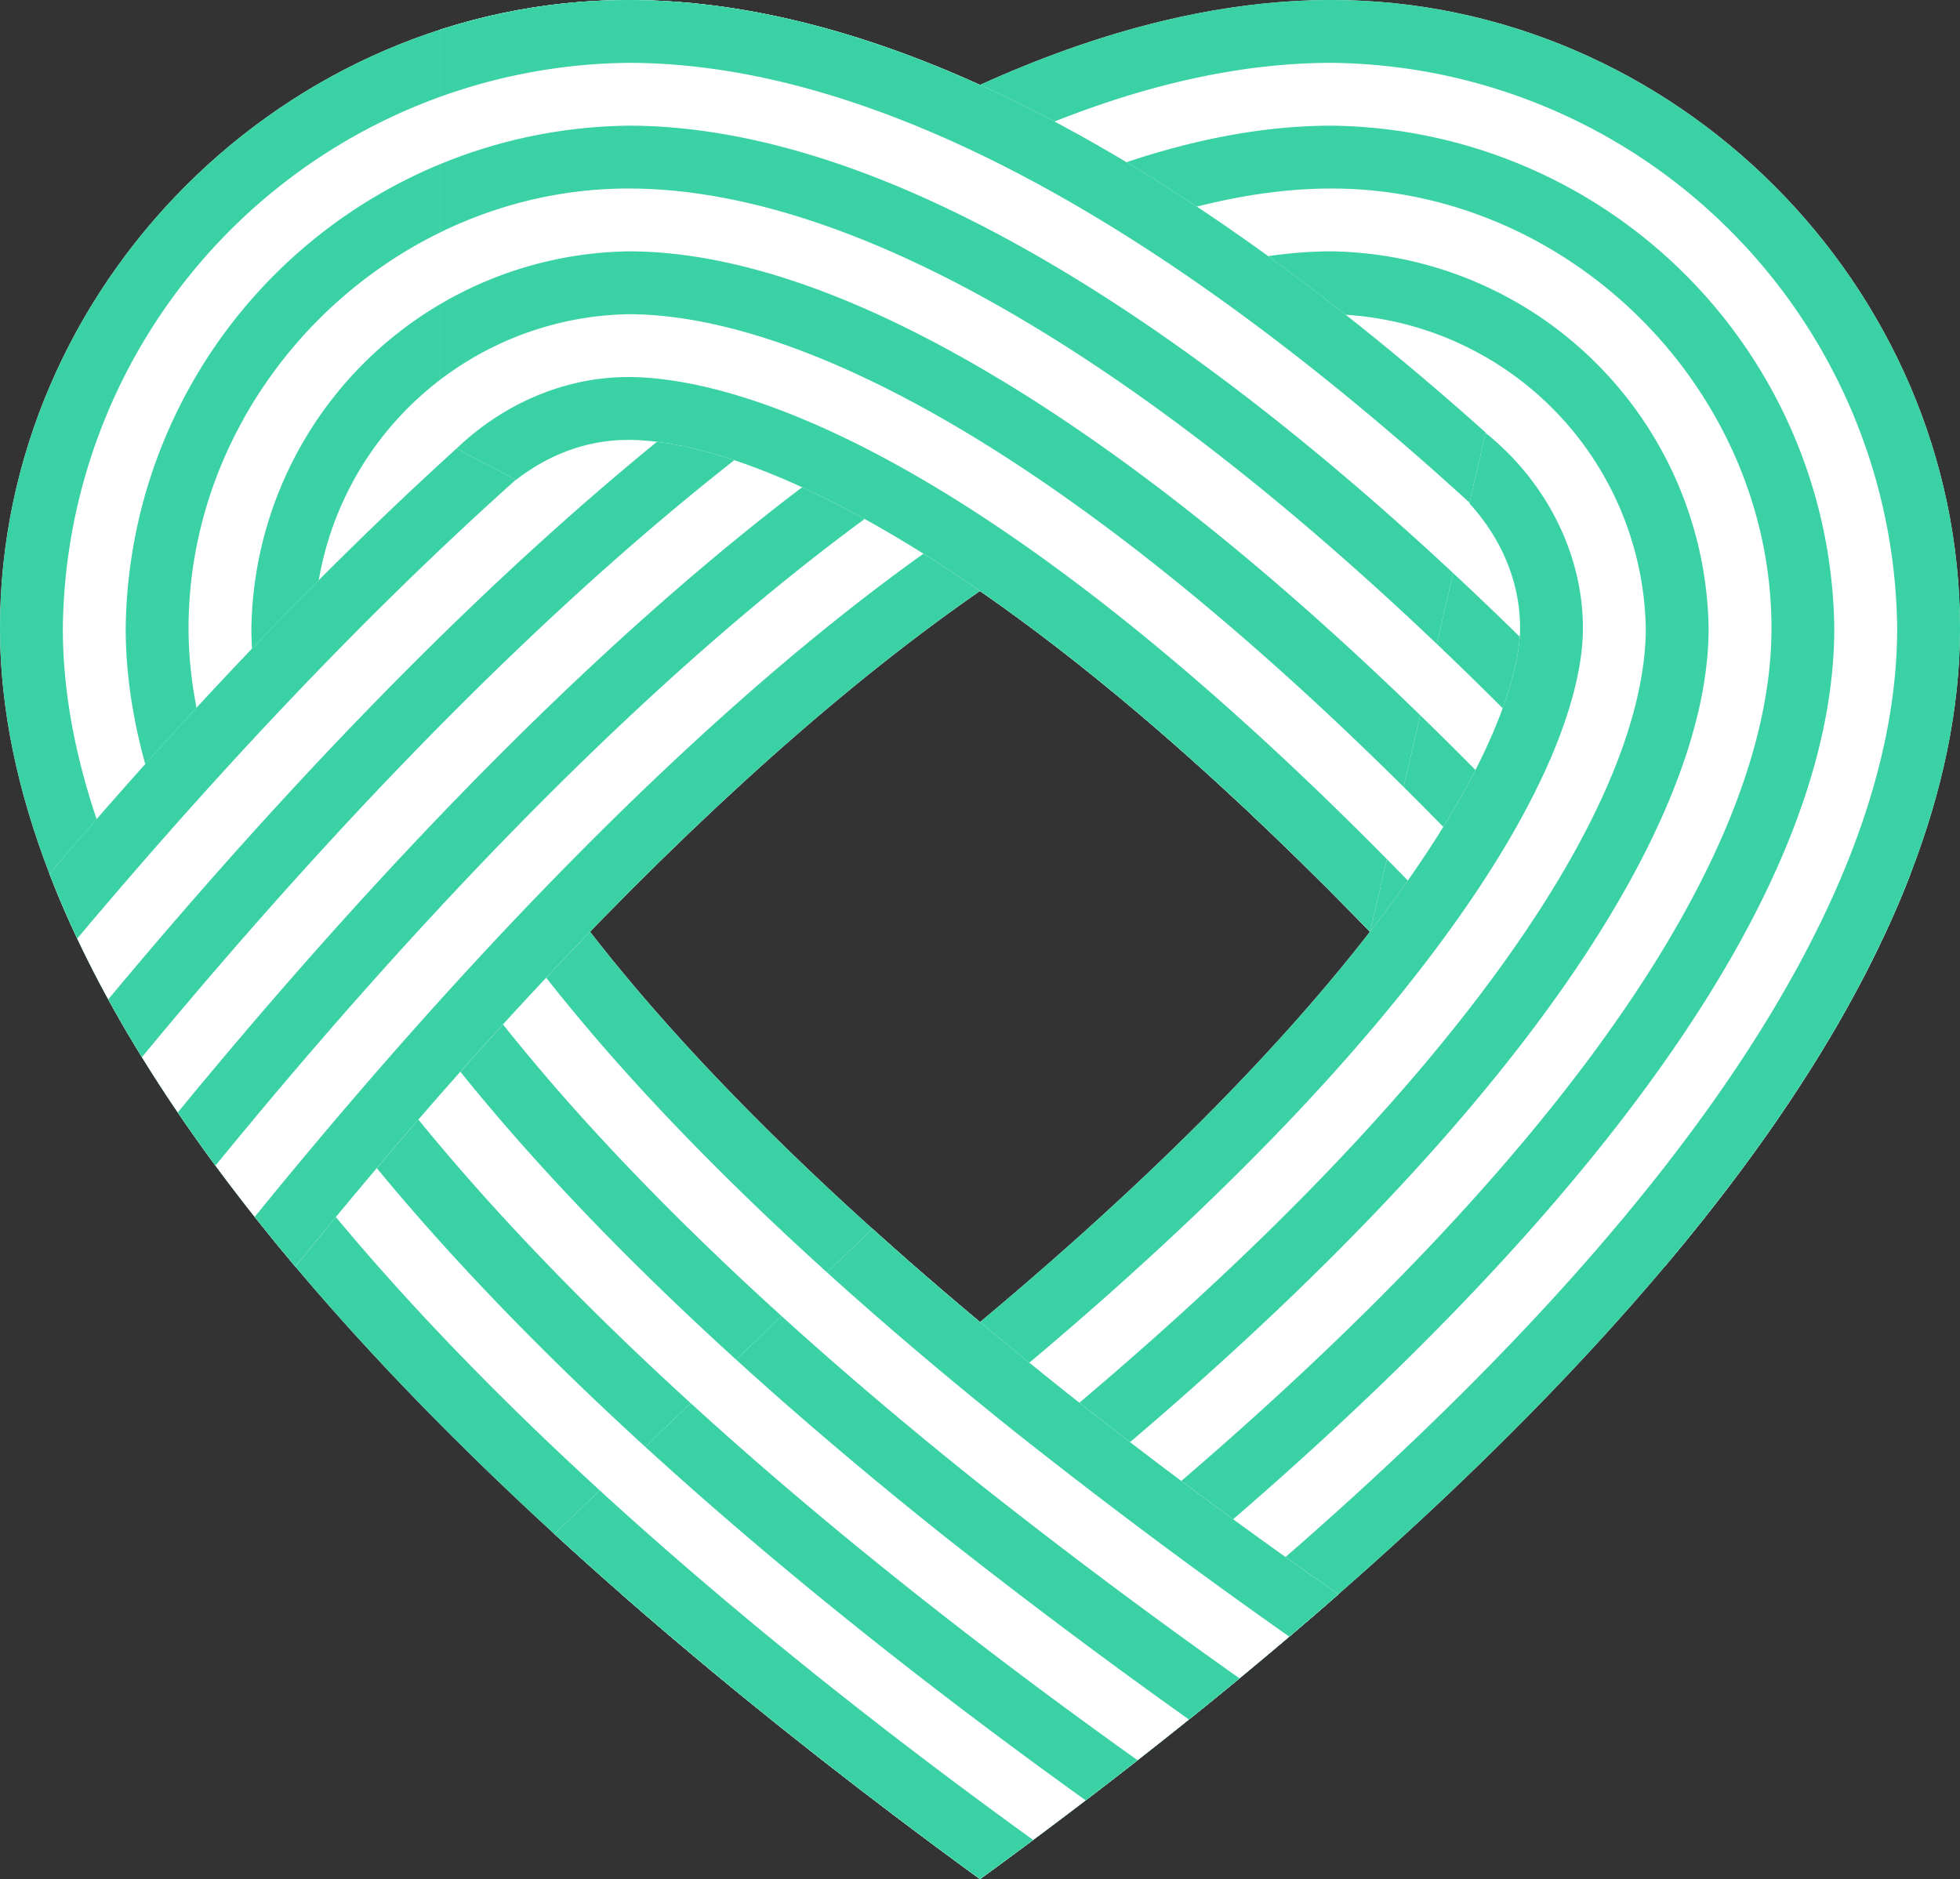<svg xmlns="http://www.w3.org/2000/svg" xmlns:xlink="http://www.w3.org/1999/xlink" width="290" height="278.065" viewBox="0 0 290 278.065">
    <rect x="0" y="0" width="290" height="278.065" fill="#333333" stroke="none"/>
    <defs>
        <clipPath id="clip-path">
            <path id="Path_75848" data-name="Path 75848" d="M265.143,0c-16.981,0-34.475,4.617-52.013,12.566C195.592,4.617,178.1,0,161.117,0,110.434,0,68.13,42.3,68.13,92.987c0,11.984,2.632,24.15,7.322,36.325C83,148.906,95.9,168.521,111.826,187.433c14.228,16.894,30.867,33.226,48.271,48.481,17.471,15.312,35.706,29.535,53.034,42.151,17.327-12.617,35.562-26.839,53.033-42.151,17.4-15.255,34.044-31.587,48.272-48.481,15.929-18.912,28.826-38.527,36.374-58.121,4.689-12.175,7.322-24.34,7.322-36.325C358.13,42.3,315.826,0,265.143,0Z" transform="translate(-68.13)" fill="none"/>
        </clipPath>
        <clipPath id="clip-path-2">
            <path id="Path_75854" data-name="Path 75854" d="M156.335,240.257q4.919,4.516,9.947,8.921c17.471,15.312,35.706,29.535,53.034,42.151,17.327-12.617,35.562-26.839,53.033-42.151q3.834-3.361,7.612-6.792l-70.347-53.228Z" transform="translate(-156.335 -189.159)" fill="none"/>
        </clipPath>
        <clipPath id="clip-path-3">
            <path id="Path_75860" data-name="Path 75860" d="M270.051,0c-16.981,0-34.475,4.617-52.013,12.566C200.5,4.617,183.008,0,166.026,0a90.683,90.683,0,0,0-27.9,4.4V65.069l137.643,72.759L301.7,25.862C299.807,25.742,271.972,0,270.051,0Z" transform="translate(-138.13)" fill="none"/>
        </clipPath>
    </defs>
    <g id="Group_2527" data-name="Group 2527" transform="translate(-68.13)" style="mix-blend-mode: darken;isolation: isolate">
        <g id="Group_2522" data-name="Group 2522" transform="translate(68.13)">
            <g id="Group_2521" data-name="Group 2521" clip-path="url(#clip-path)">
                <path id="Path_75838" data-name="Path 75838" d="M223.715,204.3c-29.411-23.563-52.4-45.926-68.319-66.468-20.575-26.546-22.175-41.033-22.175-44.84,0-9.615,5.277-16.328,8.423-19.473s9.859-8.423,19.473-8.423c6.314,0,20.414,2.21,43.914,17.011,19.565,12.323,41.131,30.5,64.1,54.029,25.307,25.924,48.262,54.253,66.148,78.027l86.2,9.011C384.287,167.377,263.4,0,161.117,0,110.435,0,68.13,42.3,68.13,92.987c0,112.8,232.469,241.767,232.469,241.767l-8.068-81.136c-19.672-12.734-44.4-29.762-68.816-49.322" transform="translate(-68.13)" fill="#fff"/>
                <path id="Path_75839" data-name="Path 75839" d="M279.992,133.843C214.931,67.2,178.127,60,165.324,60c-19.814,0-37.195,17.38-37.195,37.195,0,7.26,3.142,23.489,24.183,50.613,16.4,21.143,39.946,44.054,69.977,68.1a875.716,875.716,0,0,0,75.475,53.629l.126-.117-1.153-11.591c-19.672-12.735-44.4-29.763-68.816-49.323-29.411-23.563-52.4-45.926-68.318-66.467-20.576-26.547-22.176-41.033-22.176-44.84,0-9.615,5.277-16.328,8.423-19.473s9.859-8.423,19.473-8.423c6.314,0,20.415,2.209,43.914,17.01,19.565,12.323,41.132,30.5,64.1,54.029,25.307,25.925,48.263,54.253,66.148,78.027l12.314,1.288.145-.134c-18.7-25.29-43.889-56.927-71.954-85.676" transform="translate(-72.337 -4.208)" fill="#3ad1a4"/>
                <path id="Path_75840" data-name="Path 75840" d="M299.3,323.3c-16.073-9.345-62.985-37.57-109.326-74.545C116.346,190,77.429,136.141,77.429,92.987A84.563,84.563,0,0,1,161.117,9.3c21.905,0,46.683,8.611,73.647,25.594,23.27,14.656,48.264,35.6,74.29,62.265,44.881,45.977,82.57,98.574,100.258,124.589l-.146.135,12.315,1.288C384.287,167.377,263.4,0,161.117,0,110.434,0,68.13,42.3,68.13,92.987c0,112.8,232.469,241.767,232.469,241.767l-1.153-11.591Z" transform="translate(-68.13)" fill="#3ad1a4"/>
                <path id="Path_75841" data-name="Path 75841" d="M398.255,222l.241-.222c-18.943-27.372-53.82-74.849-94.693-116.719C249.484,49.412,200.629,20,162.52,20A75.268,75.268,0,0,0,88.13,94.39c0,21.442,10.854,46.258,32.259,73.759,18.321,23.539,44.095,48.634,76.6,74.59,41.171,32.873,82.86,58.791,102.476,70.448l.229-.211-1.153-11.591-.265.245c-21.113-12.784-58.628-36.71-95.669-66.3C134.782,181.133,97.429,131.081,97.429,94.39c0-35.283,29.808-65.091,65.091-65.091,18.343,0,39.787,7.648,63.736,22.733,22.034,13.878,45.886,33.9,70.893,59.52,37.3,38.207,69.578,81.186,89.079,108.893l-.287.266Z" transform="translate(-69.533 -1.403)" fill="#3ad1a4"/>
                <path id="Path_75842" data-name="Path 75842" d="M375.029,220.825l.287-.265c-19.576-27.358-49.4-66.266-83.418-101.111C267.4,94.355,244.12,74.791,222.7,61.3,200.261,47.167,180.484,40,163.922,40A56.677,56.677,0,0,0,108.13,95.792c0,17,9.842,38.613,28.462,62.5,17.487,22.43,42.306,46.522,73.767,71.608a914.643,914.643,0,0,0,88.167,61.548l.269-.247-1.153-11.591-.213.2a896.57,896.57,0,0,1-82.17-57.894c-30.651-24.523-54.752-47.982-71.634-69.725-21.65-27.886-26.2-46.058-26.2-56.391A47.383,47.383,0,0,1,163.922,49.3c14.572,0,33.184,6.872,53.826,19.871,20.8,13.1,43.509,32.2,67.5,56.775,30.956,31.712,58.425,66.859,77.71,93.371l-.24.222Z" transform="translate(-70.935 -2.805)" fill="#3ad1a4"/>
                <path id="Path_75843" data-name="Path 75843" d="M197.768,204.3c29.411-23.563,52.4-45.926,68.319-66.468,20.575-26.546,22.175-41.033,22.175-44.84,0-9.615-5.277-16.328-8.423-19.473s-9.859-8.423-19.473-8.423c-6.314,0-20.414,2.21-43.914,17.011-19.565,12.323-41.131,30.5-64.1,54.029-25.307,25.924-48.262,54.253-66.148,78.027L0,223.17C37.195,167.377,158.079,0,260.365,0c50.683,0,92.987,42.3,92.987,92.987,0,112.8-232.469,241.767-232.469,241.767l8.068-81.136c19.672-12.734,44.4-29.762,68.816-49.322" transform="translate(-63.352)" fill="#fff"/>
                <path id="Path_75844" data-name="Path 75844" d="M151.258,133.843C216.319,67.2,253.123,60,265.926,60c19.814,0,37.195,17.38,37.195,37.195,0,7.26-3.142,23.489-24.183,50.613-16.4,21.143-39.946,44.054-69.977,68.1a875.713,875.713,0,0,1-75.475,53.629l-.126-.117,1.153-11.591c19.672-12.735,44.4-29.763,68.816-49.323,29.411-23.563,52.4-45.926,68.318-66.467,20.576-26.547,22.176-41.033,22.176-44.84,0-9.615-5.277-16.328-8.423-19.473S275.541,69.3,265.926,69.3c-6.314,0-20.415,2.209-43.914,17.01-19.565,12.323-41.132,30.5-64.1,54.029-25.307,25.925-48.263,54.253-66.148,78.027l-12.314,1.288-.145-.134c18.7-25.29,43.889-56.927,71.954-85.676" transform="translate(-68.914 -4.208)" fill="#3ad1a4"/>
                <path id="Path_75845" data-name="Path 75845" d="M122.182,323.3c16.073-9.345,62.985-37.57,109.326-74.545C305.137,190,344.054,136.141,344.054,92.987A84.563,84.563,0,0,0,260.365,9.3c-21.905,0-46.683,8.611-73.647,25.594-23.27,14.656-48.264,35.6-74.29,62.265-44.881,45.977-82.57,98.574-100.258,124.589l.146.135L0,223.17C37.195,167.377,158.079,0,260.365,0c50.684,0,92.987,42.3,92.987,92.987,0,112.8-232.469,241.767-232.469,241.767l1.153-11.591Z" transform="translate(-63.352)" fill="#3ad1a4"/>
                <path id="Path_75846" data-name="Path 75846" d="M26.469,222l-.241-.222c18.943-27.372,53.82-74.849,94.693-116.719C175.24,49.412,224.1,20,262.2,20a75.268,75.268,0,0,1,74.39,74.39c0,21.442-10.853,46.258-32.259,73.759-18.321,23.539-44.095,48.634-76.6,74.59-41.171,32.873-82.86,58.791-102.476,70.448l-.229-.211,1.153-11.591.265.245c21.113-12.784,58.628-36.71,95.669-66.3C289.942,181.133,327.3,131.081,327.3,94.39,327.3,59.107,297.487,29.3,262.2,29.3c-18.343,0-39.787,7.648-63.736,22.733-22.034,13.878-45.887,33.9-70.893,59.52C90.278,149.758,58,192.737,38.5,220.445l.287.266Z" transform="translate(-65.192 -1.403)" fill="#3ad1a4"/>
                <path id="Path_75847" data-name="Path 75847" d="M52.951,220.825l-.287-.265c19.576-27.358,49.4-66.266,83.418-101.111,24.5-25.095,47.778-44.658,69.195-58.147C227.719,47.167,247.5,40,264.058,40A56.677,56.677,0,0,1,319.85,95.792c0,17-9.842,38.613-28.462,62.5-17.487,22.43-42.306,46.522-73.767,71.608a914.648,914.648,0,0,1-88.167,61.548l-.269-.247,1.153-11.591.213.2a896.566,896.566,0,0,0,82.17-57.894c30.651-24.523,54.752-47.982,71.634-69.725,21.65-27.886,26.2-46.058,26.2-56.391A47.383,47.383,0,0,0,264.058,49.3c-14.572,0-33.184,6.872-53.826,19.871-20.8,13.1-43.509,32.2-67.5,56.775C111.78,157.657,84.31,192.8,65.026,219.316l.24.222Z" transform="translate(-67.045 -2.805)" fill="#3ad1a4"/>
            </g>
        </g>
        <g id="Group_2524" data-name="Group 2524" transform="translate(150.15 175.894)">
            <g id="Group_2523" data-name="Group 2523" clip-path="url(#clip-path-2)">
                <path id="Path_75849" data-name="Path 75849" d="M223.715,204.3c-29.411-23.563-52.4-45.926-68.319-66.468-20.575-26.546-22.175-41.033-22.175-44.84,0-9.615,5.277-16.328,8.423-19.473s9.859-8.423,19.473-8.423c6.314,0,20.414,2.21,43.914,17.011,19.565,12.323,41.131,30.5,64.1,54.029,25.307,25.924,48.262,54.253,66.148,78.027l86.2,9.011C384.287,167.377,263.4,0,161.117,0,110.435,0,68.13,42.3,68.13,92.987c0,112.8,232.469,241.767,232.469,241.767l-8.068-81.136c-19.672-12.734-44.4-29.762-68.816-49.322" transform="translate(-150.15 -175.894)" fill="#fff"/>
                <path id="Path_75850" data-name="Path 75850" d="M279.992,133.843C214.931,67.2,178.127,60,165.324,60c-19.814,0-37.195,17.38-37.195,37.195,0,7.26,3.142,23.489,24.183,50.613,16.4,21.143,39.946,44.054,69.977,68.1a875.716,875.716,0,0,0,75.475,53.629l.126-.117-1.153-11.591c-19.672-12.735-44.4-29.763-68.816-49.323-29.411-23.563-52.4-45.926-68.318-66.467-20.576-26.547-22.176-41.033-22.176-44.84,0-9.615,5.277-16.328,8.423-19.473s9.859-8.423,19.473-8.423c6.314,0,20.415,2.209,43.914,17.01,19.565,12.323,41.132,30.5,64.1,54.029,25.307,25.925,48.263,54.253,66.148,78.027l12.314,1.288.145-.134c-18.7-25.29-43.889-56.927-71.954-85.676" transform="translate(-154.357 -180.102)" fill="#3ad1a4"/>
                <path id="Path_75851" data-name="Path 75851" d="M299.3,323.3c-16.073-9.345-62.985-37.57-109.326-74.545C116.346,190,77.429,136.141,77.429,92.987A84.563,84.563,0,0,1,161.117,9.3c21.905,0,46.683,8.611,73.647,25.594,23.27,14.656,48.264,35.6,74.29,62.265,44.881,45.977,82.57,98.574,100.258,124.589l-.146.135,12.315,1.288C384.287,167.377,263.4,0,161.117,0,110.434,0,68.13,42.3,68.13,92.987c0,112.8,232.469,241.767,232.469,241.767l-1.153-11.591Z" transform="translate(-150.15 -175.894)" fill="#3ad1a4"/>
                <path id="Path_75852" data-name="Path 75852" d="M398.255,222l.241-.222c-18.943-27.372-53.82-74.849-94.693-116.719C249.484,49.412,200.629,20,162.52,20A75.268,75.268,0,0,0,88.13,94.39c0,21.442,10.854,46.258,32.259,73.759,18.321,23.539,44.095,48.634,76.6,74.59,41.171,32.873,82.86,58.791,102.476,70.448l.229-.211-1.153-11.591-.265.245c-21.113-12.784-58.628-36.71-95.669-66.3C134.782,181.133,97.429,131.081,97.429,94.39c0-35.283,29.808-65.091,65.091-65.091,18.343,0,39.787,7.648,63.736,22.733,22.034,13.878,45.886,33.9,70.893,59.52,37.3,38.207,69.578,81.186,89.079,108.893l-.287.266Z" transform="translate(-151.552 -177.297)" fill="#3ad1a4"/>
                <path id="Path_75853" data-name="Path 75853" d="M375.029,220.825l.287-.265c-19.576-27.358-49.4-66.266-83.418-101.111C267.4,94.355,244.12,74.791,222.7,61.3,200.261,47.167,180.484,40,163.922,40A56.677,56.677,0,0,0,108.13,95.792c0,17,9.842,38.613,28.462,62.5,17.487,22.43,42.306,46.522,73.767,71.608a914.643,914.643,0,0,0,88.167,61.548l.269-.247-1.153-11.591-.213.2a896.57,896.57,0,0,1-82.17-57.894c-30.651-24.523-54.752-47.982-71.634-69.725-21.65-27.886-26.2-46.058-26.2-56.391A47.383,47.383,0,0,1,163.922,49.3c14.572,0,33.184,6.872,53.826,19.871,20.8,13.1,43.509,32.2,67.5,56.775,30.956,31.712,58.425,66.859,77.71,93.371l-.24.222Z" transform="translate(-152.955 -178.699)" fill="#3ad1a4"/>
            </g>
        </g>
        <g id="Group_2526" data-name="Group 2526" transform="translate(133.221)">
            <g id="Group_2525" data-name="Group 2525" transform="translate(0)" clip-path="url(#clip-path-3)">
                <path id="Path_75855" data-name="Path 75855" d="M223.715,204.3c-29.411-23.563-52.4-45.926-68.319-66.468-20.575-26.546-22.175-41.033-22.175-44.84,0-9.615,5.277-16.328,8.423-19.473s9.859-8.423,19.473-8.423c6.314,0,20.414,2.21,43.914,17.011,19.565,12.323,41.131,30.5,64.1,54.029,25.307,25.924,48.262,54.253,66.148,78.027l86.2,9.011C384.287,167.377,263.4,0,161.117,0,110.435,0,68.13,42.3,68.13,92.987c0,112.8,232.469,241.767,232.469,241.767l-8.068-81.136c-19.672-12.734-44.4-29.762-68.816-49.322" transform="translate(-133.221)" fill="#fff"/>
                <path id="Path_75856" data-name="Path 75856" d="M279.992,133.843C214.931,67.2,178.127,60,165.324,60c-19.814,0-37.195,17.38-37.195,37.195,0,7.26,3.142,23.489,24.183,50.613,16.4,21.143,39.946,44.054,69.977,68.1a875.716,875.716,0,0,0,75.475,53.629l.126-.117-1.153-11.591c-19.672-12.735-44.4-29.763-68.816-49.323-29.411-23.563-52.4-45.926-68.318-66.467-20.576-26.547-22.176-41.033-22.176-44.84,0-9.615,5.277-16.328,8.423-19.473s9.859-8.423,19.473-8.423c6.314,0,20.415,2.209,43.914,17.01,19.565,12.323,41.132,30.5,64.1,54.029,25.307,25.925,48.263,54.253,66.148,78.027l12.314,1.288.145-.134c-18.7-25.29-43.889-56.927-71.954-85.676" transform="translate(-137.429 -4.208)" fill="#3ad1a4"/>
                <path id="Path_75857" data-name="Path 75857" d="M299.3,323.3c-16.073-9.345-62.985-37.57-109.326-74.545C116.346,190,77.429,136.141,77.429,92.987A84.563,84.563,0,0,1,161.117,9.3c21.905,0,46.683,8.611,73.647,25.594,23.27,14.656,48.264,35.6,74.29,62.265,44.881,45.977,82.57,98.574,100.258,124.589l-.146.135,12.315,1.288C384.287,167.377,263.4,0,161.117,0,110.434,0,68.13,42.3,68.13,92.987c0,112.8,232.469,241.767,232.469,241.767l-1.153-11.591Z" transform="translate(-133.221)" fill="#3ad1a4"/>
                <path id="Path_75858" data-name="Path 75858" d="M398.255,222l.241-.222c-18.943-27.372-53.82-74.849-94.693-116.719C249.484,49.412,200.629,20,162.52,20A75.268,75.268,0,0,0,88.13,94.39c0,21.442,10.854,46.258,32.259,73.759,18.321,23.539,44.095,48.634,76.6,74.59,41.171,32.873,82.86,58.791,102.476,70.448l.229-.211-1.153-11.591-.265.245c-21.113-12.784-58.628-36.71-95.669-66.3C134.782,181.133,97.429,131.081,97.429,94.39c0-35.283,29.808-65.091,65.091-65.091,18.343,0,39.787,7.648,63.736,22.733,22.034,13.878,45.886,33.9,70.893,59.52,37.3,38.207,69.578,81.186,89.079,108.893l-.287.266Z" transform="translate(-134.624 -1.403)" fill="#3ad1a4"/>
                <path id="Path_75859" data-name="Path 75859" d="M375.029,220.825l.287-.265c-19.576-27.358-49.4-66.266-83.418-101.111C267.4,94.355,244.12,74.791,222.7,61.3,200.261,47.167,180.484,40,163.922,40A56.677,56.677,0,0,0,108.13,95.792c0,17,9.842,38.613,28.462,62.5,17.487,22.43,42.306,46.522,73.767,71.608a914.643,914.643,0,0,0,88.167,61.548l.269-.247-1.153-11.591-.213.2a896.57,896.57,0,0,1-82.17-57.894c-30.651-24.523-54.752-47.982-71.634-69.725-21.65-27.886-26.2-46.058-26.2-56.391A47.383,47.383,0,0,1,163.922,49.3c14.572,0,33.184,6.872,53.826,19.871,20.8,13.1,43.509,32.2,67.5,56.775,30.956,31.712,58.425,66.859,77.71,93.371l-.24.222Z" transform="translate(-136.026 -2.805)" fill="#3ad1a4"/>
            </g>
        </g>
    </g>
</svg>
